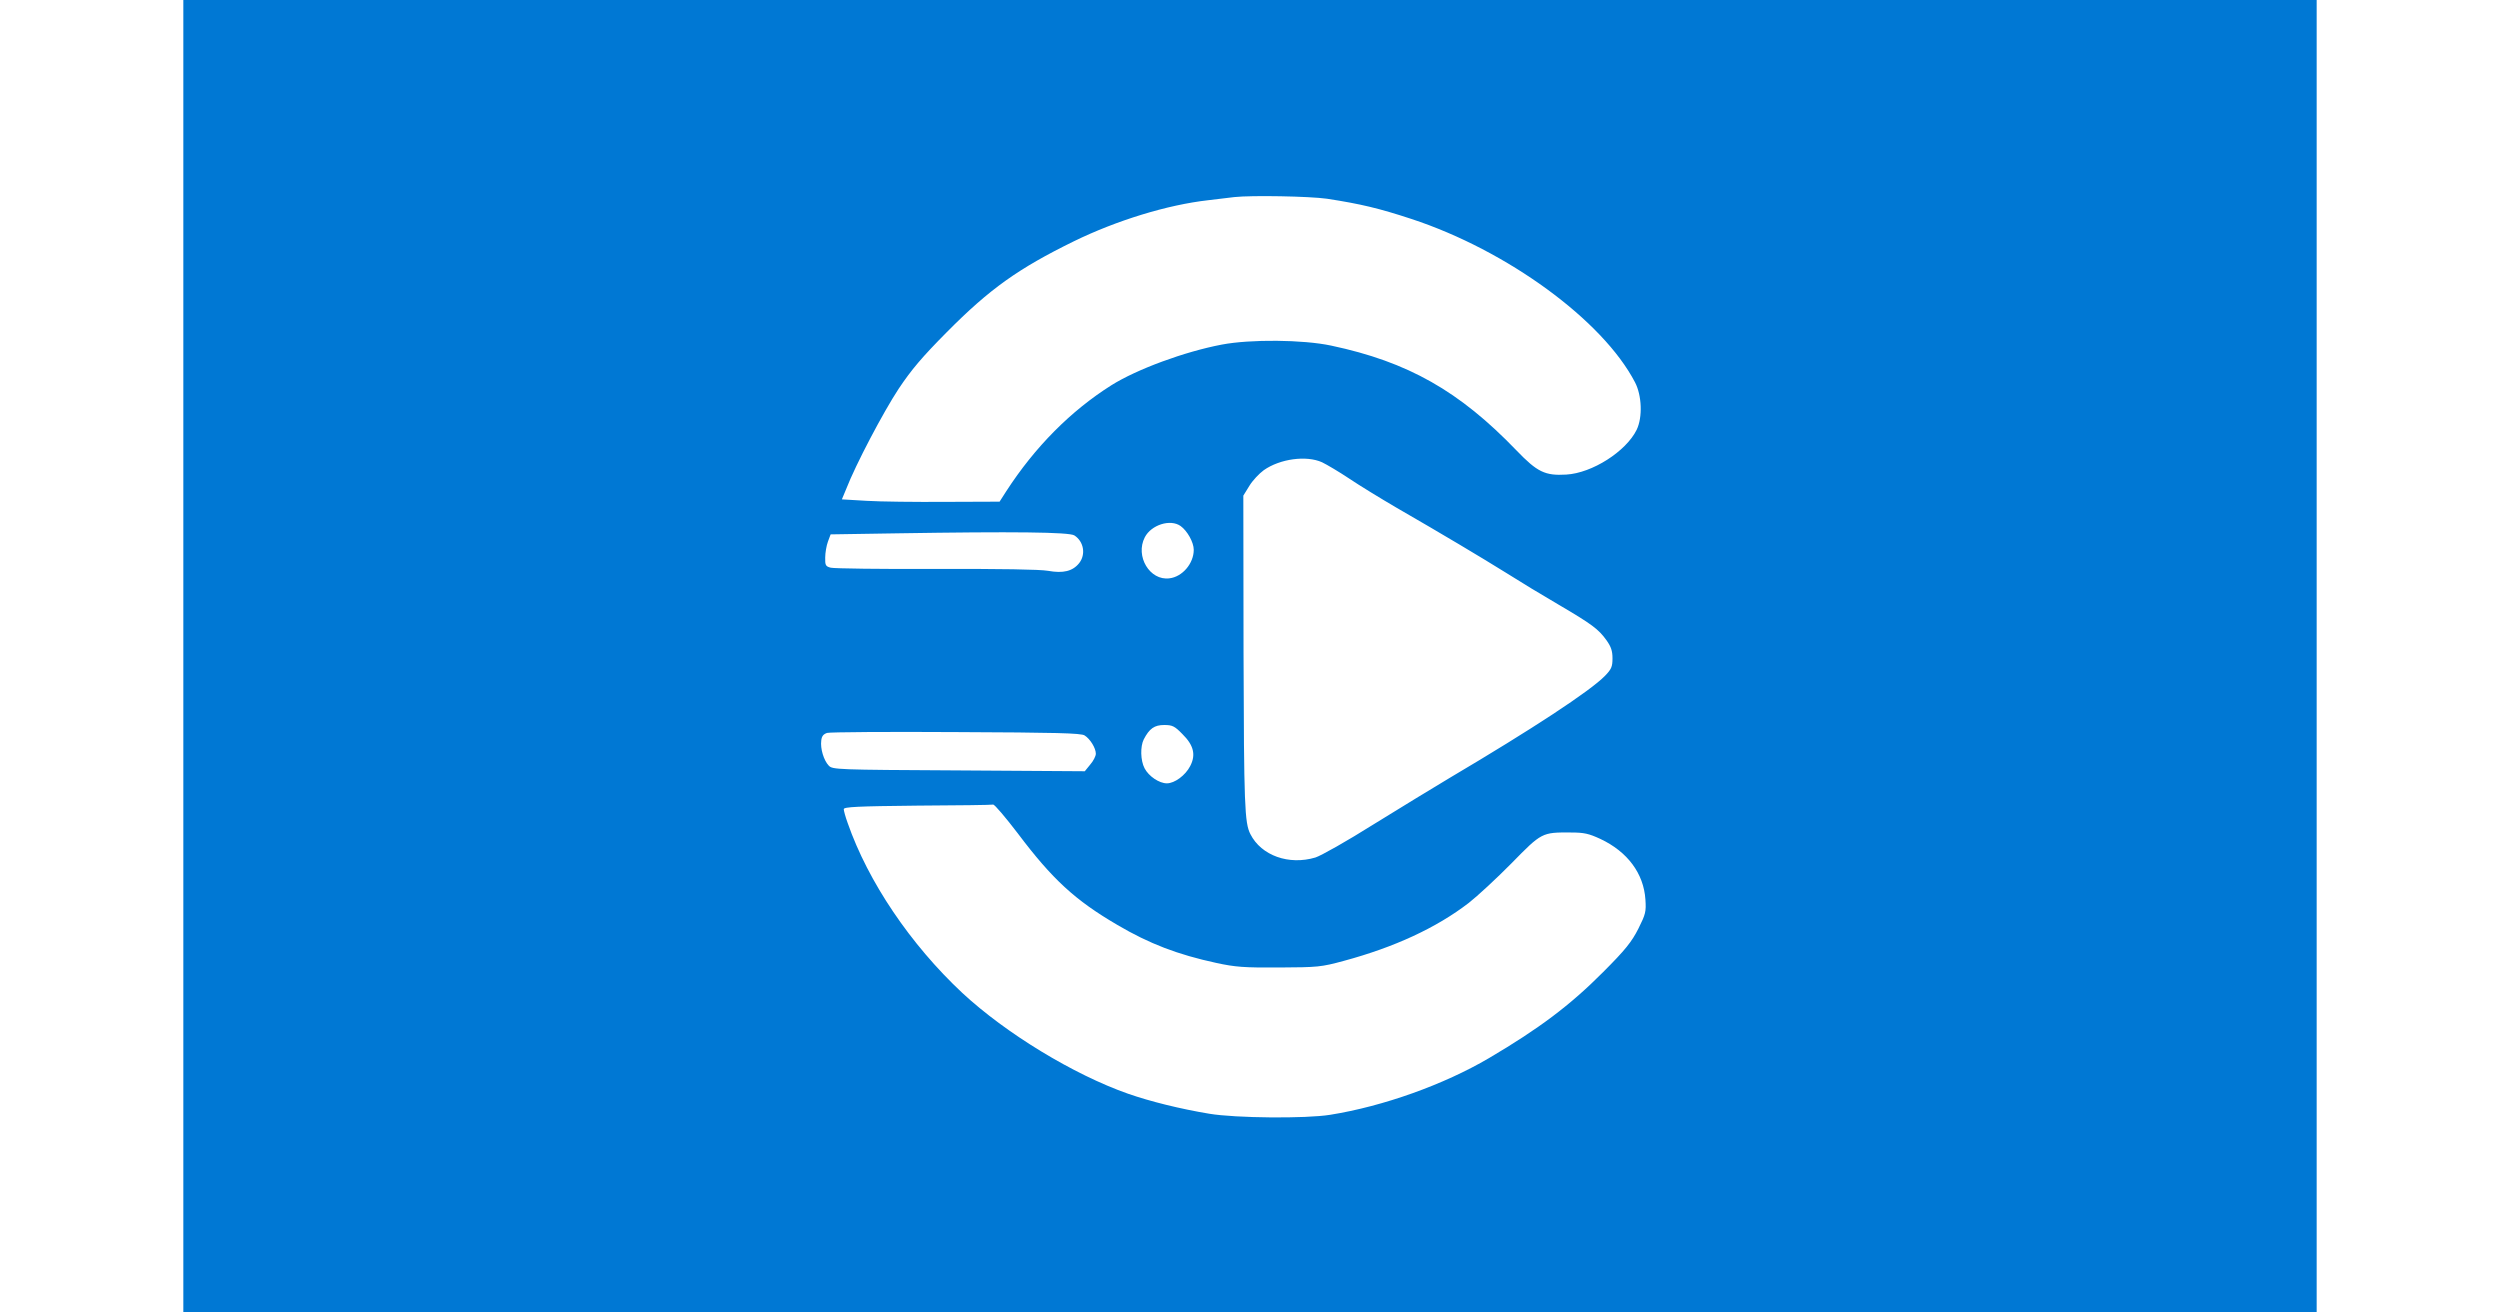 <?xml version="1.0" standalone="no"?>
<!DOCTYPE svg PUBLIC "-//W3C//DTD SVG 20010904//EN"
 "http://www.w3.org/TR/2001/REC-SVG-20010904/DTD/svg10.dtd">
<svg version="1.0" xmlns="http://www.w3.org/2000/svg"
 width="1200pt" height="630pt" viewBox="0 0 1200 630"
 preserveAspectRatio="xMidYMid meet">

<rect width="1200" height="630" fill="#ffffff"/>

<g transform="translate(88,850) scale(0.1,-0.1)"
fill="#0078d4" stroke="none">
<path d="M0 5120 l0 -5120 5120 0 5120 0 0 5120 0 5120 -5120 0 -5120 0 0
-5120z m5490 2426 c162 -25 250 -46 405 -97 459 -151 918 -486 1073 -784 33
-63 37 -168 8 -228 -51 -104 -214 -208 -338 -215 -102 -6 -139 12 -239 116
-274 285 -521 425 -889 503 -136 29 -388 31 -525 5 -179 -34 -407 -118 -530
-195 -195 -123 -367 -296 -505 -509 l-32 -50 -260 -1 c-143 -1 -313 1 -378 5
l-119 7 20 48 c46 119 179 371 252 482 62 93 114 154 231 272 207 209 344 306
611 437 205 100 449 175 645 197 52 6 109 13 125 15 84 9 360 4 445 -8z m-24
-1265 c23 -11 82 -46 130 -78 49 -33 152 -96 229 -141 222 -128 401 -235 525
-312 63 -40 175 -108 249 -151 162 -95 194 -119 232 -172 22 -31 29 -51 29
-87 0 -40 -5 -52 -36 -84 -71 -73 -350 -256 -744 -489 -74 -44 -239 -145 -367
-224 -127 -80 -253 -151 -279 -159 -127 -38 -260 9 -312 112 -28 54 -31 139
-33 867 l-1 758 29 47 c15 25 47 59 69 75 78 55 205 72 280 38z m-679 -306
c32 -23 63 -78 63 -114 0 -66 -55 -130 -117 -137 -94 -12 -165 106 -118 197
31 60 123 89 172 54z m-510 -45 c45 -29 56 -91 23 -133 -31 -39 -77 -50 -149
-37 -40 7 -227 10 -539 9 -262 -1 -489 2 -504 6 -25 6 -28 12 -27 49 0 22 6
57 13 76 l13 35 319 5 c560 9 826 6 851 -10z m518 -953 c55 -54 66 -100 38
-154 -23 -45 -75 -83 -112 -83 -37 0 -87 34 -107 72 -20 38 -21 105 -4 139 27
52 51 69 98 69 39 0 50 -5 87 -43z m-469 -7 c27 -17 54 -61 54 -88 0 -11 -12
-35 -27 -52 l-26 -32 -606 4 c-586 3 -605 4 -623 23 -24 25 -41 82 -36 120 2
21 10 31 28 37 14 4 293 6 620 4 480 -2 599 -5 616 -16z m-320 -471 c165 -219
274 -320 478 -439 153 -90 289 -142 474 -182 92 -20 134 -23 302 -22 185 1
201 2 311 32 241 65 443 158 599 278 41 32 134 118 205 190 145 148 146 149
285 148 63 0 86 -5 142 -31 130 -61 208 -166 216 -291 4 -58 1 -70 -34 -140
-32 -63 -62 -101 -169 -208 -158 -159 -307 -271 -548 -413 -216 -127 -506
-231 -762 -272 -117 -19 -454 -16 -580 5 -139 23 -284 59 -390 96 -262 92
-587 290 -796 484 -249 233 -452 534 -550 815 -11 30 -19 60 -19 67 0 11 67
14 353 17 193 1 358 3 364 5 7 1 60 -62 119 -139z"/>
</g>
</svg>
